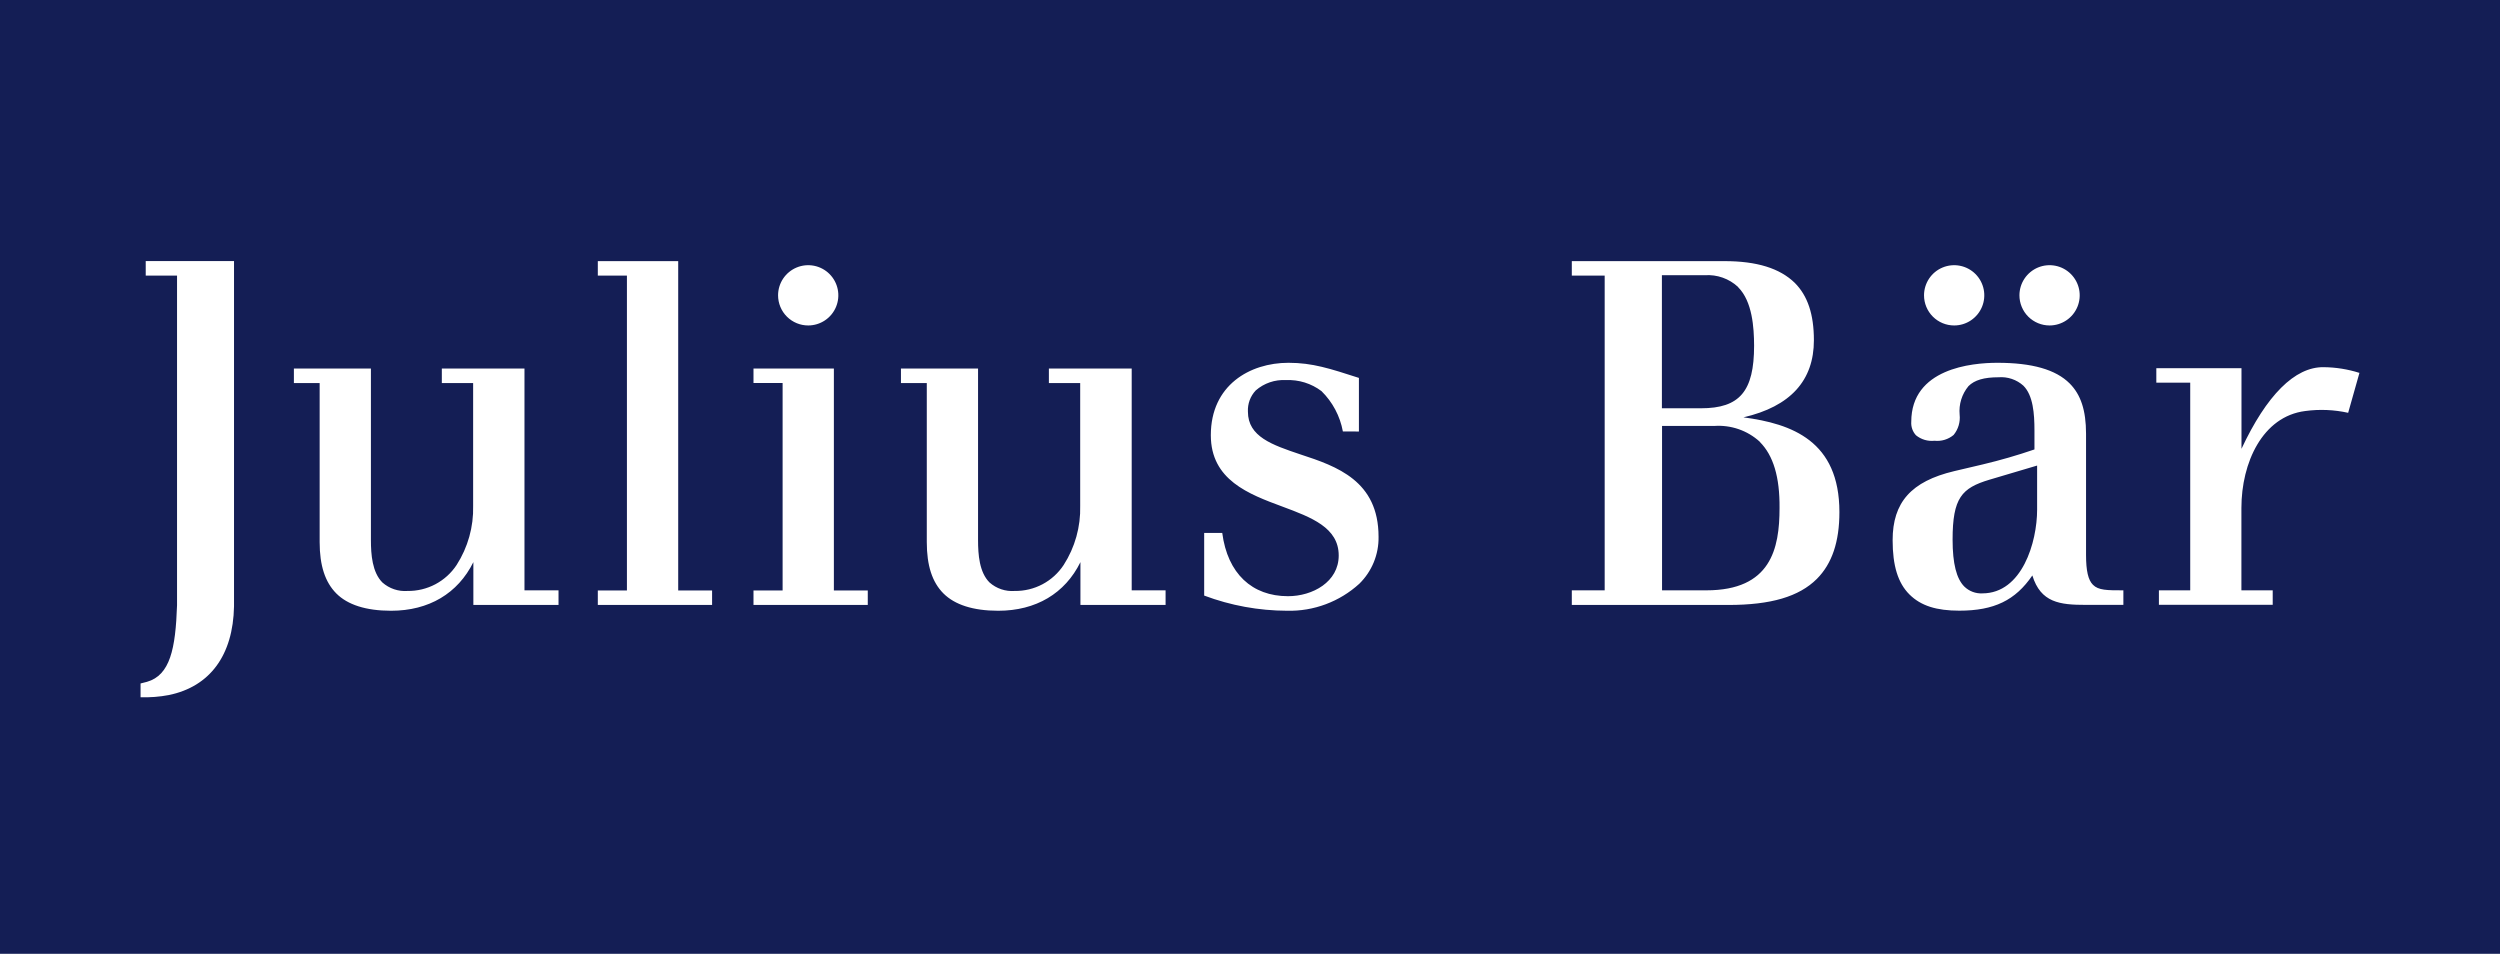 <svg viewBox="0 0 249 95" fill="none" xmlns="http://www.w3.org/2000/svg">
<rect width="249" height="95" fill="#141E55"></rect>
<path d="M52.238 58.797V36.703H44.006V38.154H47.124V50.385C47.177 52.467 46.604 54.518 45.479 56.271C44.947 57.078 44.22 57.737 43.366 58.19C42.512 58.642 41.557 58.872 40.591 58.859C40.139 58.893 39.684 58.836 39.255 58.691C38.825 58.547 38.428 58.317 38.089 58.017C37.075 57.004 36.943 55.226 36.943 53.799V36.703H29.272V38.154H31.837V53.994C31.837 56.333 32.382 57.986 33.497 59.108C34.612 60.231 36.444 60.831 38.954 60.831C42.712 60.831 45.604 59.108 47.147 55.99V60.254H55.629V58.797H52.238ZM67.549 58.812V26.008H59.542V27.45H62.442V58.812H59.542V60.254H70.924V58.812H67.549ZM83.054 58.812V36.703H75.048V38.146H77.948V58.812H75.048V60.254H86.43V58.812H83.054ZM112.717 58.797V36.703H104.469V38.154H107.587V50.385C107.641 52.467 107.068 54.518 105.942 56.271C105.412 57.078 104.687 57.738 103.834 58.191C102.981 58.643 102.028 58.873 101.062 58.859C100.61 58.893 100.156 58.836 99.726 58.691C99.296 58.547 98.9 58.317 98.56 58.017C97.539 57.004 97.414 55.226 97.414 53.799V36.703H89.735V38.154H92.308V53.994C92.308 56.333 92.846 57.986 93.968 59.108C95.091 60.231 96.915 60.831 99.425 60.831C103.183 60.831 106.075 59.108 107.611 55.99V60.254H116.092V58.797H112.717ZM183.205 51.001C183.205 53.963 182.473 56.138 180.96 57.658C179.183 59.428 176.384 60.254 172.143 60.254H156.552V58.797H159.826V27.45H156.552V26.008H171.746C174.981 26.008 177.265 26.717 178.762 28.175C180.04 29.461 180.664 31.293 180.664 33.889C180.664 37.904 178.325 40.484 173.648 41.568C178.466 42.207 183.205 43.914 183.205 51.001ZM175.262 43.985C174.651 43.432 173.935 43.009 173.157 42.741C172.378 42.473 171.553 42.366 170.732 42.425H165.54V58.797H169.953C176.376 58.797 177.242 54.657 177.242 50.603C177.273 47.516 176.618 45.357 175.285 44.024L175.262 43.985ZM173.102 28.573C172.662 28.166 172.143 27.853 171.577 27.653C171.011 27.453 170.411 27.371 169.812 27.411H165.525V40.664H169.423C173.274 40.664 174.708 38.972 174.708 34.427C174.7 32.626 174.537 30.03 173.126 28.612L173.102 28.573ZM233.877 41.116C232.475 40.806 231.029 40.745 229.605 40.937C225.341 41.474 223.244 46.09 223.244 50.588V58.797H226.362V60.239H215.027V58.797H218.146V38.114H214.77V36.672H223.252V44.702C225.739 39.385 228.561 36.524 231.445 36.571C232.652 36.582 233.85 36.774 235 37.14L233.877 41.116ZM202.897 46.37V50.767C202.897 53.986 201.408 59.1 197.44 59.1C197.111 59.117 196.782 59.065 196.473 58.948C196.165 58.831 195.884 58.652 195.647 58.422C194.868 57.643 194.478 56.146 194.478 53.745C194.478 49.582 195.39 48.608 198.142 47.781L202.897 46.37ZM208.456 58.243C207.98 57.767 207.77 56.847 207.77 55.281V43.205C207.77 40.866 207.247 39.307 206.14 38.193C204.753 36.805 202.398 36.134 198.937 36.134C196.372 36.134 190.362 36.703 190.362 42.012C190.345 42.256 190.378 42.5 190.458 42.731C190.538 42.961 190.665 43.173 190.83 43.353C191.086 43.562 191.381 43.718 191.699 43.812C192.016 43.905 192.348 43.935 192.677 43.899C193.017 43.935 193.36 43.903 193.687 43.804C194.014 43.705 194.317 43.541 194.579 43.322C194.809 43.042 194.98 42.72 195.083 42.373C195.186 42.026 195.219 41.663 195.18 41.303C195.085 40.275 195.402 39.252 196.061 38.458C196.669 37.849 197.62 37.577 199.046 37.577C199.494 37.54 199.945 37.595 200.372 37.739C200.798 37.882 201.19 38.111 201.525 38.411C202.5 39.377 202.632 41.209 202.632 42.87V44.764C200.945 45.343 199.23 45.84 197.495 46.253L194.642 46.924C190.346 47.945 188.506 50.042 188.506 53.799C188.506 56.349 189.037 58.072 190.183 59.21C191.329 60.348 192.888 60.823 195.148 60.823C198.61 60.823 200.73 59.794 202.422 57.315C203.256 60.028 205.166 60.246 207.746 60.246H211.488V58.797C209.859 58.797 209.001 58.797 208.456 58.243ZM135.348 42.979V37.639C132.463 36.711 130.733 36.134 128.332 36.134C124.48 36.134 120.598 38.364 120.598 43.345C120.598 47.812 124.379 49.216 127.724 50.455C130.608 51.531 133.336 52.544 133.336 55.327C133.336 57.962 130.733 59.381 128.285 59.381C124.707 59.381 122.267 57.136 121.736 53.082H119.936V59.319C122.575 60.31 125.371 60.823 128.191 60.831C130.847 60.895 133.424 59.932 135.387 58.142C136.008 57.533 136.498 56.805 136.828 56.001C137.157 55.196 137.32 54.333 137.304 53.464C137.304 47.89 133.157 46.448 129.509 45.255C126.71 44.312 124.293 43.493 124.293 41.007C124.273 40.619 124.331 40.231 124.465 39.866C124.599 39.502 124.806 39.168 125.073 38.886C125.903 38.163 126.983 37.794 128.082 37.857C129.354 37.8 130.606 38.188 131.621 38.956C132.727 40.044 133.47 41.446 133.75 42.971L135.348 42.979ZM80.505 32.416C81.098 32.414 81.678 32.237 82.17 31.906C82.663 31.576 83.046 31.106 83.272 30.558C83.498 30.009 83.557 29.406 83.44 28.824C83.323 28.242 83.037 27.709 82.617 27.29C82.197 26.87 81.662 26.585 81.08 26.47C80.498 26.355 79.895 26.415 79.347 26.642C78.799 26.87 78.331 27.255 78.001 27.748C77.672 28.241 77.496 28.821 77.496 29.415C77.496 29.809 77.574 30.2 77.725 30.565C77.876 30.93 78.098 31.261 78.378 31.54C78.657 31.818 78.989 32.039 79.354 32.19C79.719 32.34 80.11 32.417 80.505 32.416ZM194.634 32.416C195.228 32.416 195.808 32.24 196.301 31.91C196.795 31.58 197.18 31.111 197.407 30.563C197.634 30.015 197.693 29.411 197.578 28.829C197.462 28.247 197.176 27.712 196.756 27.292C196.336 26.872 195.802 26.587 195.219 26.471C194.637 26.355 194.034 26.415 193.485 26.642C192.937 26.869 192.468 27.253 192.138 27.747C191.809 28.241 191.633 28.821 191.633 29.415C191.633 30.21 191.949 30.974 192.512 31.537C193.075 32.1 193.838 32.416 194.634 32.416ZM204.145 32.416C204.738 32.414 205.317 32.237 205.81 31.906C206.303 31.576 206.686 31.106 206.912 30.558C207.138 30.009 207.196 29.406 207.08 28.824C206.963 28.242 206.676 27.709 206.256 27.29C205.836 26.87 205.302 26.585 204.72 26.47C204.138 26.355 203.534 26.415 202.986 26.642C202.439 26.87 201.97 27.255 201.641 27.748C201.311 28.241 201.136 28.821 201.136 29.415C201.136 29.809 201.213 30.2 201.365 30.565C201.516 30.93 201.738 31.261 202.017 31.54C202.297 31.818 202.629 32.039 202.994 32.19C203.359 32.34 203.75 32.417 204.145 32.416ZM14.514 26V27.45H17.633V60.285C17.485 64.612 16.947 67.247 14.639 67.91L14 68.073V69.445C14.943 69.477 15.887 69.404 16.814 69.227C20.915 68.385 23.215 65.259 23.308 60.402V26H14.514Z" fill="white"></path>
</svg>
